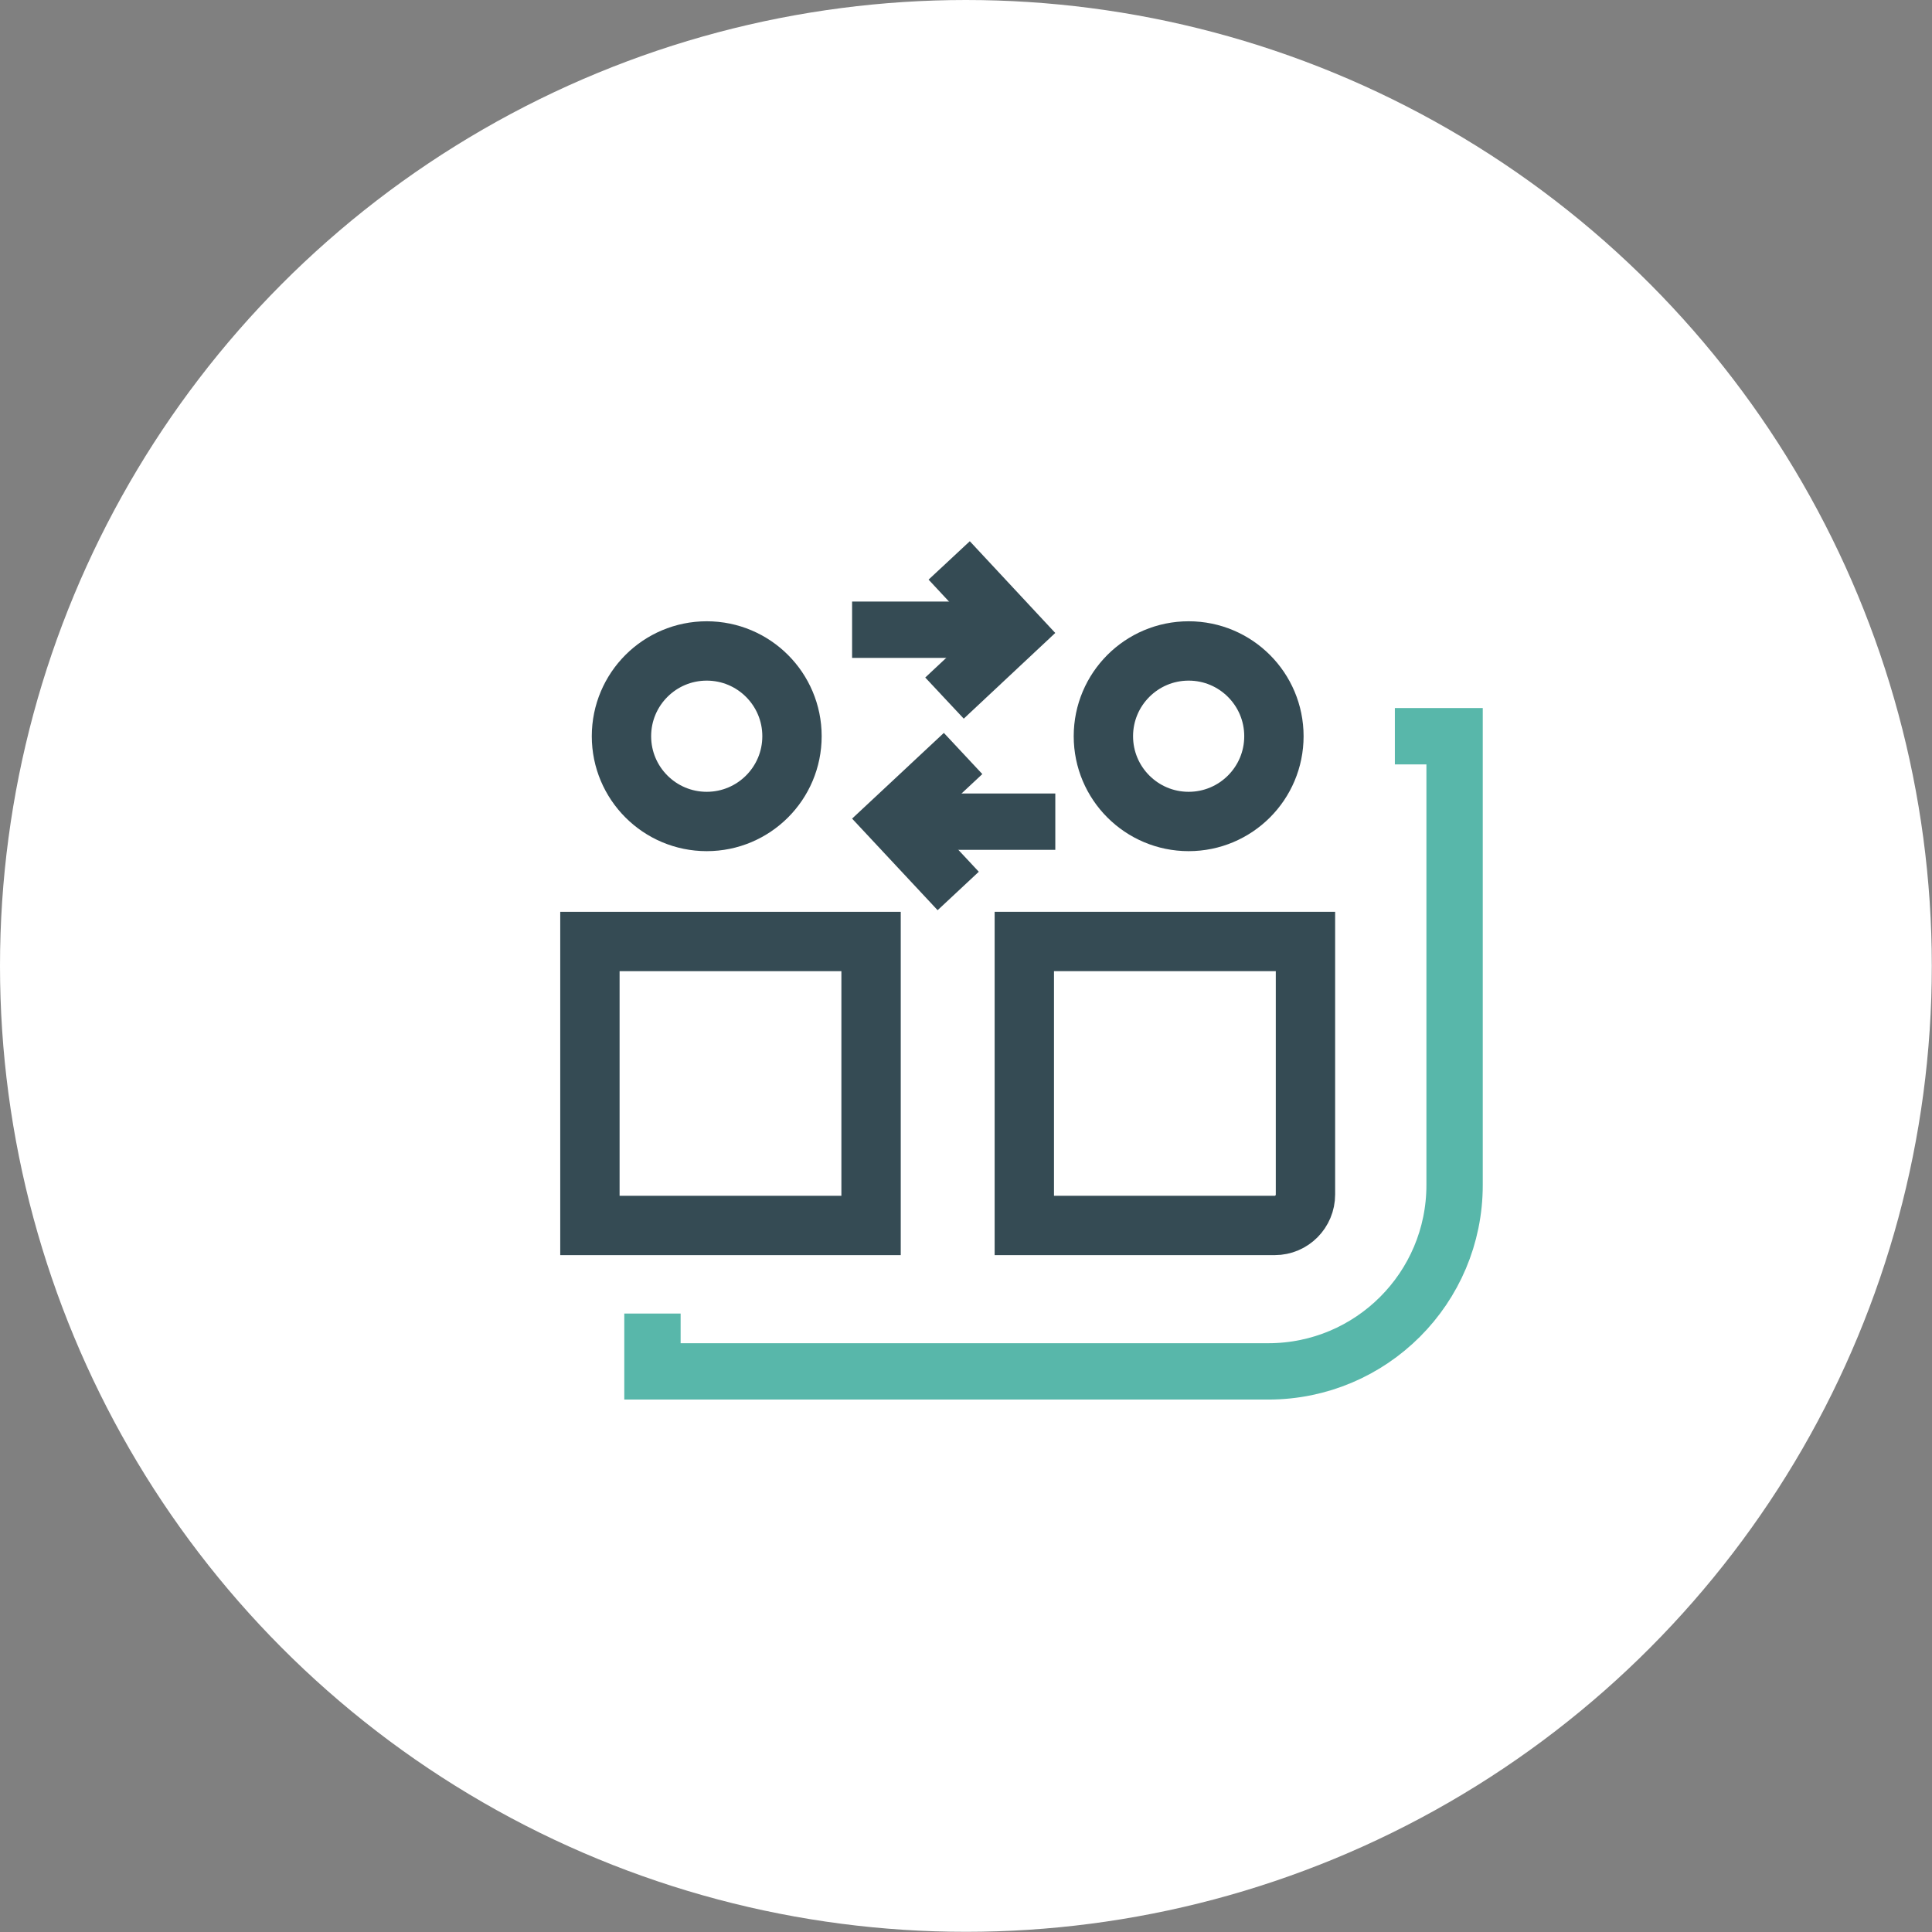 <?xml version="1.0" encoding="UTF-8"?>
<svg id="Layer_1" data-name="Layer 1" xmlns="http://www.w3.org/2000/svg" viewBox="0 0 102.87 102.87">
  <rect x="0" y="0" width="102.87" height="102.87" fill="#808080" stroke="none"/>
  <defs>
    <style>
      .cls-1 {
        stroke: #58b7aa;
      }

      .cls-1, .cls-2 {
        stroke-width: 3px;
      }

      .cls-1, .cls-2, .cls-3 {
        fill: none;
        stroke-miterlimit: 10;
      }

      .cls-2, .cls-3 {
        stroke: #354b54;
      }

      .cls-4 {
        fill: #fff;
      }

      .cls-3 {
        stroke-width: 3.16px;
      }
    </style>
  </defs>
  <circle class="cls-4" cx="51.43" cy="51.43" r="51.43"/>
  <g>
    <rect class="cls-3" x="31.41" y="50.13" width="14.97" height="15.12"/>
    <path class="cls-3" d="m67.87,65.25h-13.33v-15.12h14.97v13.47c0,.91-.73,1.65-1.64,1.65Z"/>
    <circle class="cls-3" cx="63.29" cy="39.2" r="4.54"/>
    <circle class="cls-3" cx="37.63" cy="39.2" r="4.54"/>
    <path class="cls-1" d="m74.27,39.2h3.18v23.9c0,5.48-4.44,9.92-9.92,9.92h-32.79v-3.08"/>
    <g>
      <polyline class="cls-2" points="50.54 29.84 54.07 33.63 50.29 37.17"/>
      <line class="cls-2" x1="45.37" y1="33.53" x2="54.48" y2="33.53"/>
    </g>
    <g>
      <polyline class="cls-2" points="51.02 47.44 47.49 43.66 51.28 40.12"/>
      <line class="cls-2" x1="56.19" y1="43.75" x2="47.08" y2="43.75"/>
    </g>
  </g>
</svg>